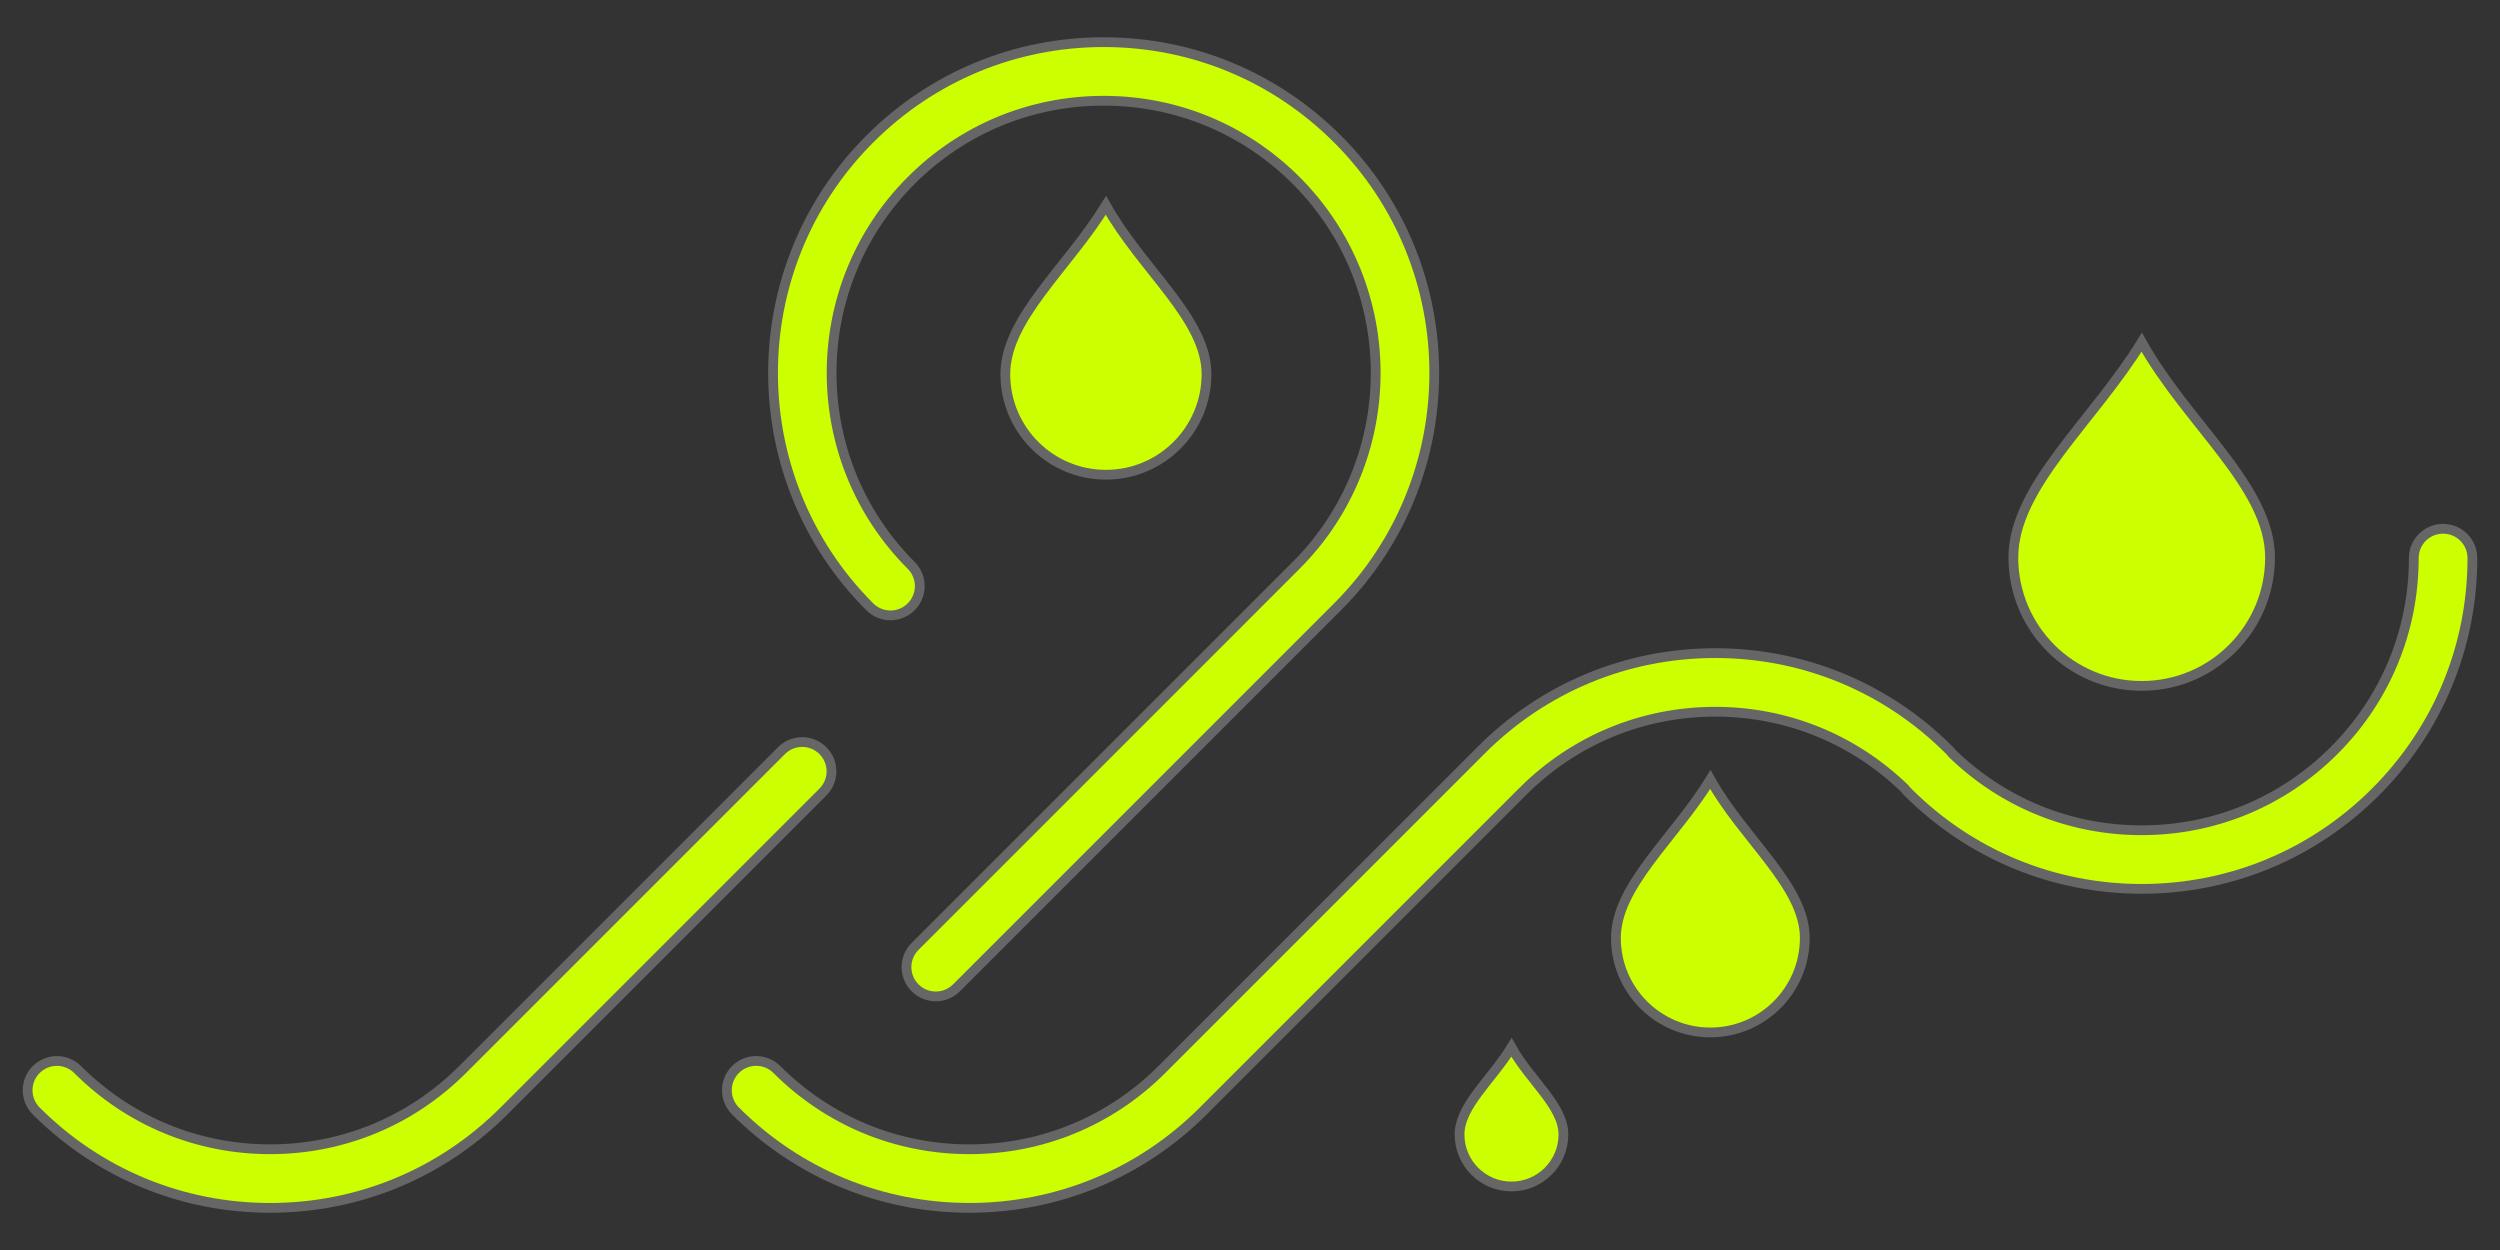 <?xml version="1.0" encoding="utf-8"?>
<!-- Generator: Adobe Illustrator 16.0.4, SVG Export Plug-In . SVG Version: 6.00 Build 0)  -->
<!DOCTYPE svg PUBLIC "-//W3C//DTD SVG 1.1//EN" "http://www.w3.org/Graphics/SVG/1.1/DTD/svg11.dtd">
<svg version="1.1" id="Layer_1" xmlns="http://www.w3.org/2000/svg" xmlns:xlink="http://www.w3.org/1999/xlink" x="0px" y="0px"
	 width="128px" height="64px" viewBox="0 0 128 64" enable-background="new 0 0 128 64" xml:space="preserve">
<rect x="0" y="0" width="128" height="64" fill="#333333" stroke="none"/>
<g>
	<path fill="#CCFF00" stroke="#666666" stroke-width="0.5" stroke-miterlimit="10" d="M13.829,61.843
		c-4.523,0-8.775-1.762-11.975-4.961c-0.586-0.586-0.586-1.536,0-2.121c0.586-0.586,1.535-0.586,2.121,0
		c2.633,2.632,6.132,4.081,9.854,4.081c3.723,0,7.222-1.449,9.854-4.081l16.329-16.329c0.586-0.586,1.535-0.586,2.121,0
		s0.586,1.536,0,2.121L25.804,56.882C22.605,60.081,18.354,61.843,13.829,61.843z"/>
	<path fill="#CCFF00" stroke="#666666" stroke-width="0.5" stroke-miterlimit="10" d="M47.913,51.016
		c-0.384,0-0.768-0.146-1.061-0.439c-0.586-0.586-0.586-1.536,0-2.121l19.509-19.509c5.433-5.434,5.433-14.273,0-19.707
		c-2.633-2.633-6.132-4.082-9.854-4.082c-3.722,0-7.222,1.45-9.854,4.082c-5.433,5.433-5.433,14.273,0,19.707
		c0.586,0.586,0.586,1.536,0,2.121c-0.586,0.586-1.535,0.586-2.121,0c-6.603-6.603-6.603-17.347,0-23.949
		c3.198-3.199,7.451-4.961,11.975-4.961c4.524,0,8.777,1.762,11.976,4.961c6.603,6.603,6.603,17.347,0,23.949L48.974,50.576
		C48.681,50.869,48.297,51.016,47.913,51.016z"/>
	<path fill="#CCFF00" stroke="#666666" stroke-width="0.5" stroke-miterlimit="10" d="M49.631,61.842
		c-4.523,0-8.776-1.762-11.975-4.961c-0.586-0.586-0.586-1.535,0-2.121s1.535-0.586,2.121,0c2.632,2.632,6.131,4.082,9.854,4.082
		s7.222-1.45,9.854-4.082l16.36-16.36c3.198-3.198,7.451-4.96,11.976-4.96c4.523,0,8.776,1.762,11.976,4.96
		c0.054,0.054,0.104,0.111,0.147,0.172c2.614,2.54,6.053,3.937,9.706,3.937c3.723,0,7.222-1.449,9.854-4.081
		s4.082-6.132,4.082-9.855c0-0.828,0.671-1.5,1.5-1.5c0.828,0,1.5,0.672,1.5,1.5c0,4.525-1.762,8.778-4.961,11.977
		c-3.197,3.198-7.45,4.96-11.974,4.96c-0.001,0-0.001,0-0.001,0c-4.523-0.001-8.776-1.762-11.975-4.961
		c-0.055-0.054-0.104-0.111-0.148-0.172c-2.614-2.539-6.053-3.936-9.706-3.936c-3.723,0-7.223,1.449-9.854,4.081l-16.36,16.36
		C58.407,60.08,54.154,61.842,49.631,61.842z"/>
	<path fill="#CCFF00" stroke="#666666" stroke-width="0.5" stroke-miterlimit="10" d="M51.473,19.156
		c0-2.845,3.188-5.453,5.15-8.641c1.849,3.302,5.15,5.796,5.15,8.641c0,2.844-2.306,5.15-5.15,5.15
		C53.778,24.307,51.473,22,51.473,19.156z"/>
	<path fill="#CCFF00" stroke="#666666" stroke-width="0.5" stroke-miterlimit="10" d="M103.084,28.546
		c0-3.628,4.068-6.956,6.571-11.024c2.359,4.212,6.571,7.396,6.571,11.024c0,3.629-2.942,6.572-6.571,6.572
		S103.084,32.176,103.084,28.546z"/>
	<path fill="#CCFF00" stroke="#666666" stroke-width="0.5" stroke-miterlimit="10" d="M82.735,48.026
		c0-2.67,2.993-5.118,4.835-8.111c1.736,3.099,4.835,5.441,4.835,8.111c0,2.67-2.165,4.835-4.835,4.835S82.735,50.696,82.735,48.026
		z"/>
	<path fill="#CCFF00" stroke="#666666" stroke-width="0.5" stroke-miterlimit="10" d="M74.729,58.088
		c0-1.468,1.646-2.815,2.659-4.461c0.954,1.705,2.659,2.993,2.659,4.461c0,1.468-1.19,2.66-2.659,2.66
		C75.919,60.748,74.729,59.556,74.729,58.088z"/>
</g>
</svg>
